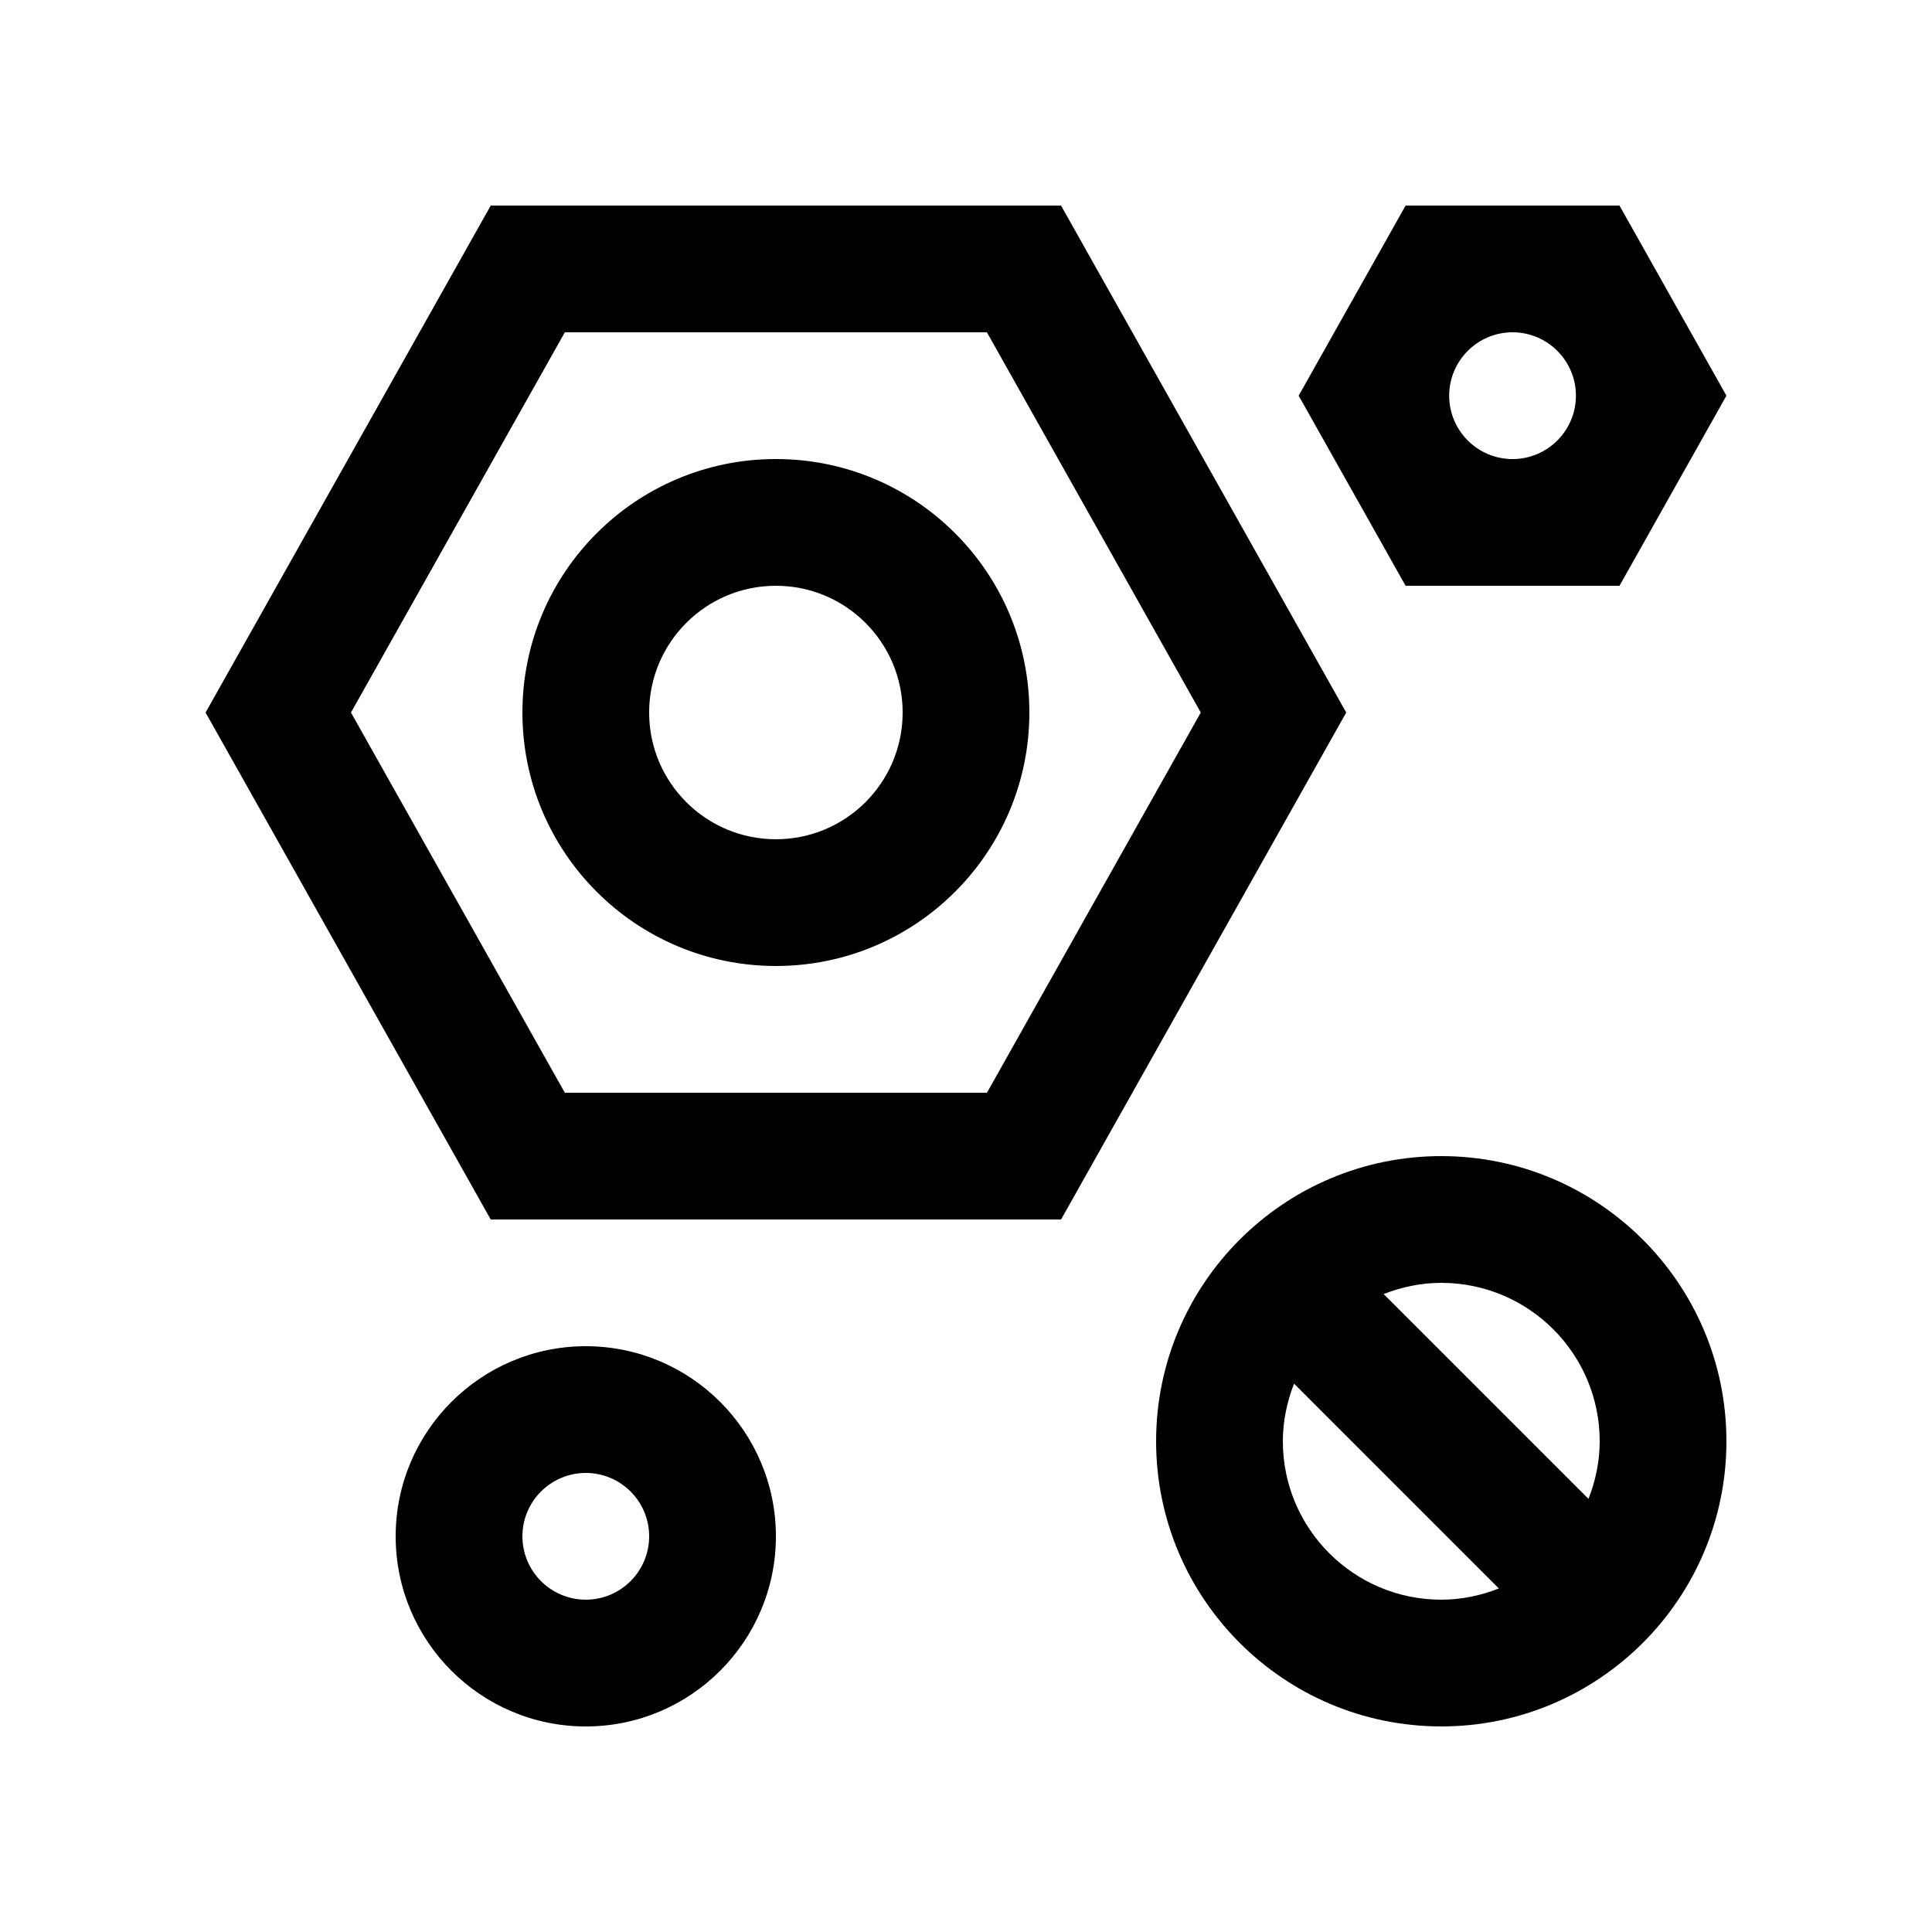 <?xml version="1.0" encoding="UTF-8"?>
<!-- Uploaded to: SVG Repo, www.svgrepo.com, Generator: SVG Repo Mixer Tools -->
<svg fill="#000000" width="800px" height="800px" version="1.1" viewBox="144 144 512 512" xmlns="http://www.w3.org/2000/svg">
 <g>
  <path d="m425.19 198.48h-151.14l-75.57 134.35 75.57 134.35h151.14l75.57-134.35zm-19.641 235.11h-111.86l-56.68-100.76 56.68-100.77h111.85l56.68 100.77z"/>
  <path d="m349.62 265.65c-37.094 0-67.172 30.078-67.172 67.172 0 37.098 30.078 67.176 67.172 67.176s67.172-30.078 67.172-67.172c0-37.098-30.074-67.176-67.172-67.176zm0 100.76c-18.551 0-33.59-15.035-33.59-33.582 0-18.555 15.039-33.59 33.59-33.59 18.551 0 33.59 15.039 33.59 33.59 0 18.547-15.039 33.582-33.59 33.582z"/>
  <path d="m299.24 500.76c-27.801 0-50.383 22.582-50.383 50.383s22.582 50.383 50.383 50.383 50.383-22.582 50.383-50.383c-0.004-27.805-22.586-50.383-50.383-50.383zm0 67.172c-9.266 0-16.793-7.527-16.793-16.793s7.527-16.793 16.793-16.793 16.793 7.527 16.793 16.793c-0.004 9.266-7.531 16.793-16.793 16.793z"/>
  <path d="m573.18 198.48h-56.68l-28.34 50.379 28.34 50.383h56.68l28.34-50.383zm-28.34 67.176c-9.266 0-16.793-7.527-16.793-16.797s7.527-16.797 16.793-16.797 16.793 7.527 16.793 16.797-7.527 16.797-16.793 16.797z"/>
  <path d="m525.95 450.38c-41.707 0-75.57 33.867-75.57 75.57 0 41.707 33.867 75.57 75.57 75.57 41.707 0 75.57-33.867 75.57-75.57 0.004-41.703-33.863-75.57-75.57-75.57zm41.984 75.57c0 5.394-1.113 10.531-2.969 15.266l-54.281-54.277c4.734-1.855 9.871-2.969 15.266-2.969 23.176 0 41.984 18.809 41.984 41.98zm-83.965 0c0-5.394 1.113-10.531 2.969-15.266l54.277 54.281c-4.734 1.855-9.871 2.969-15.266 2.969-23.172 0-41.98-18.809-41.98-41.984z"/>
 </g>
</svg>
